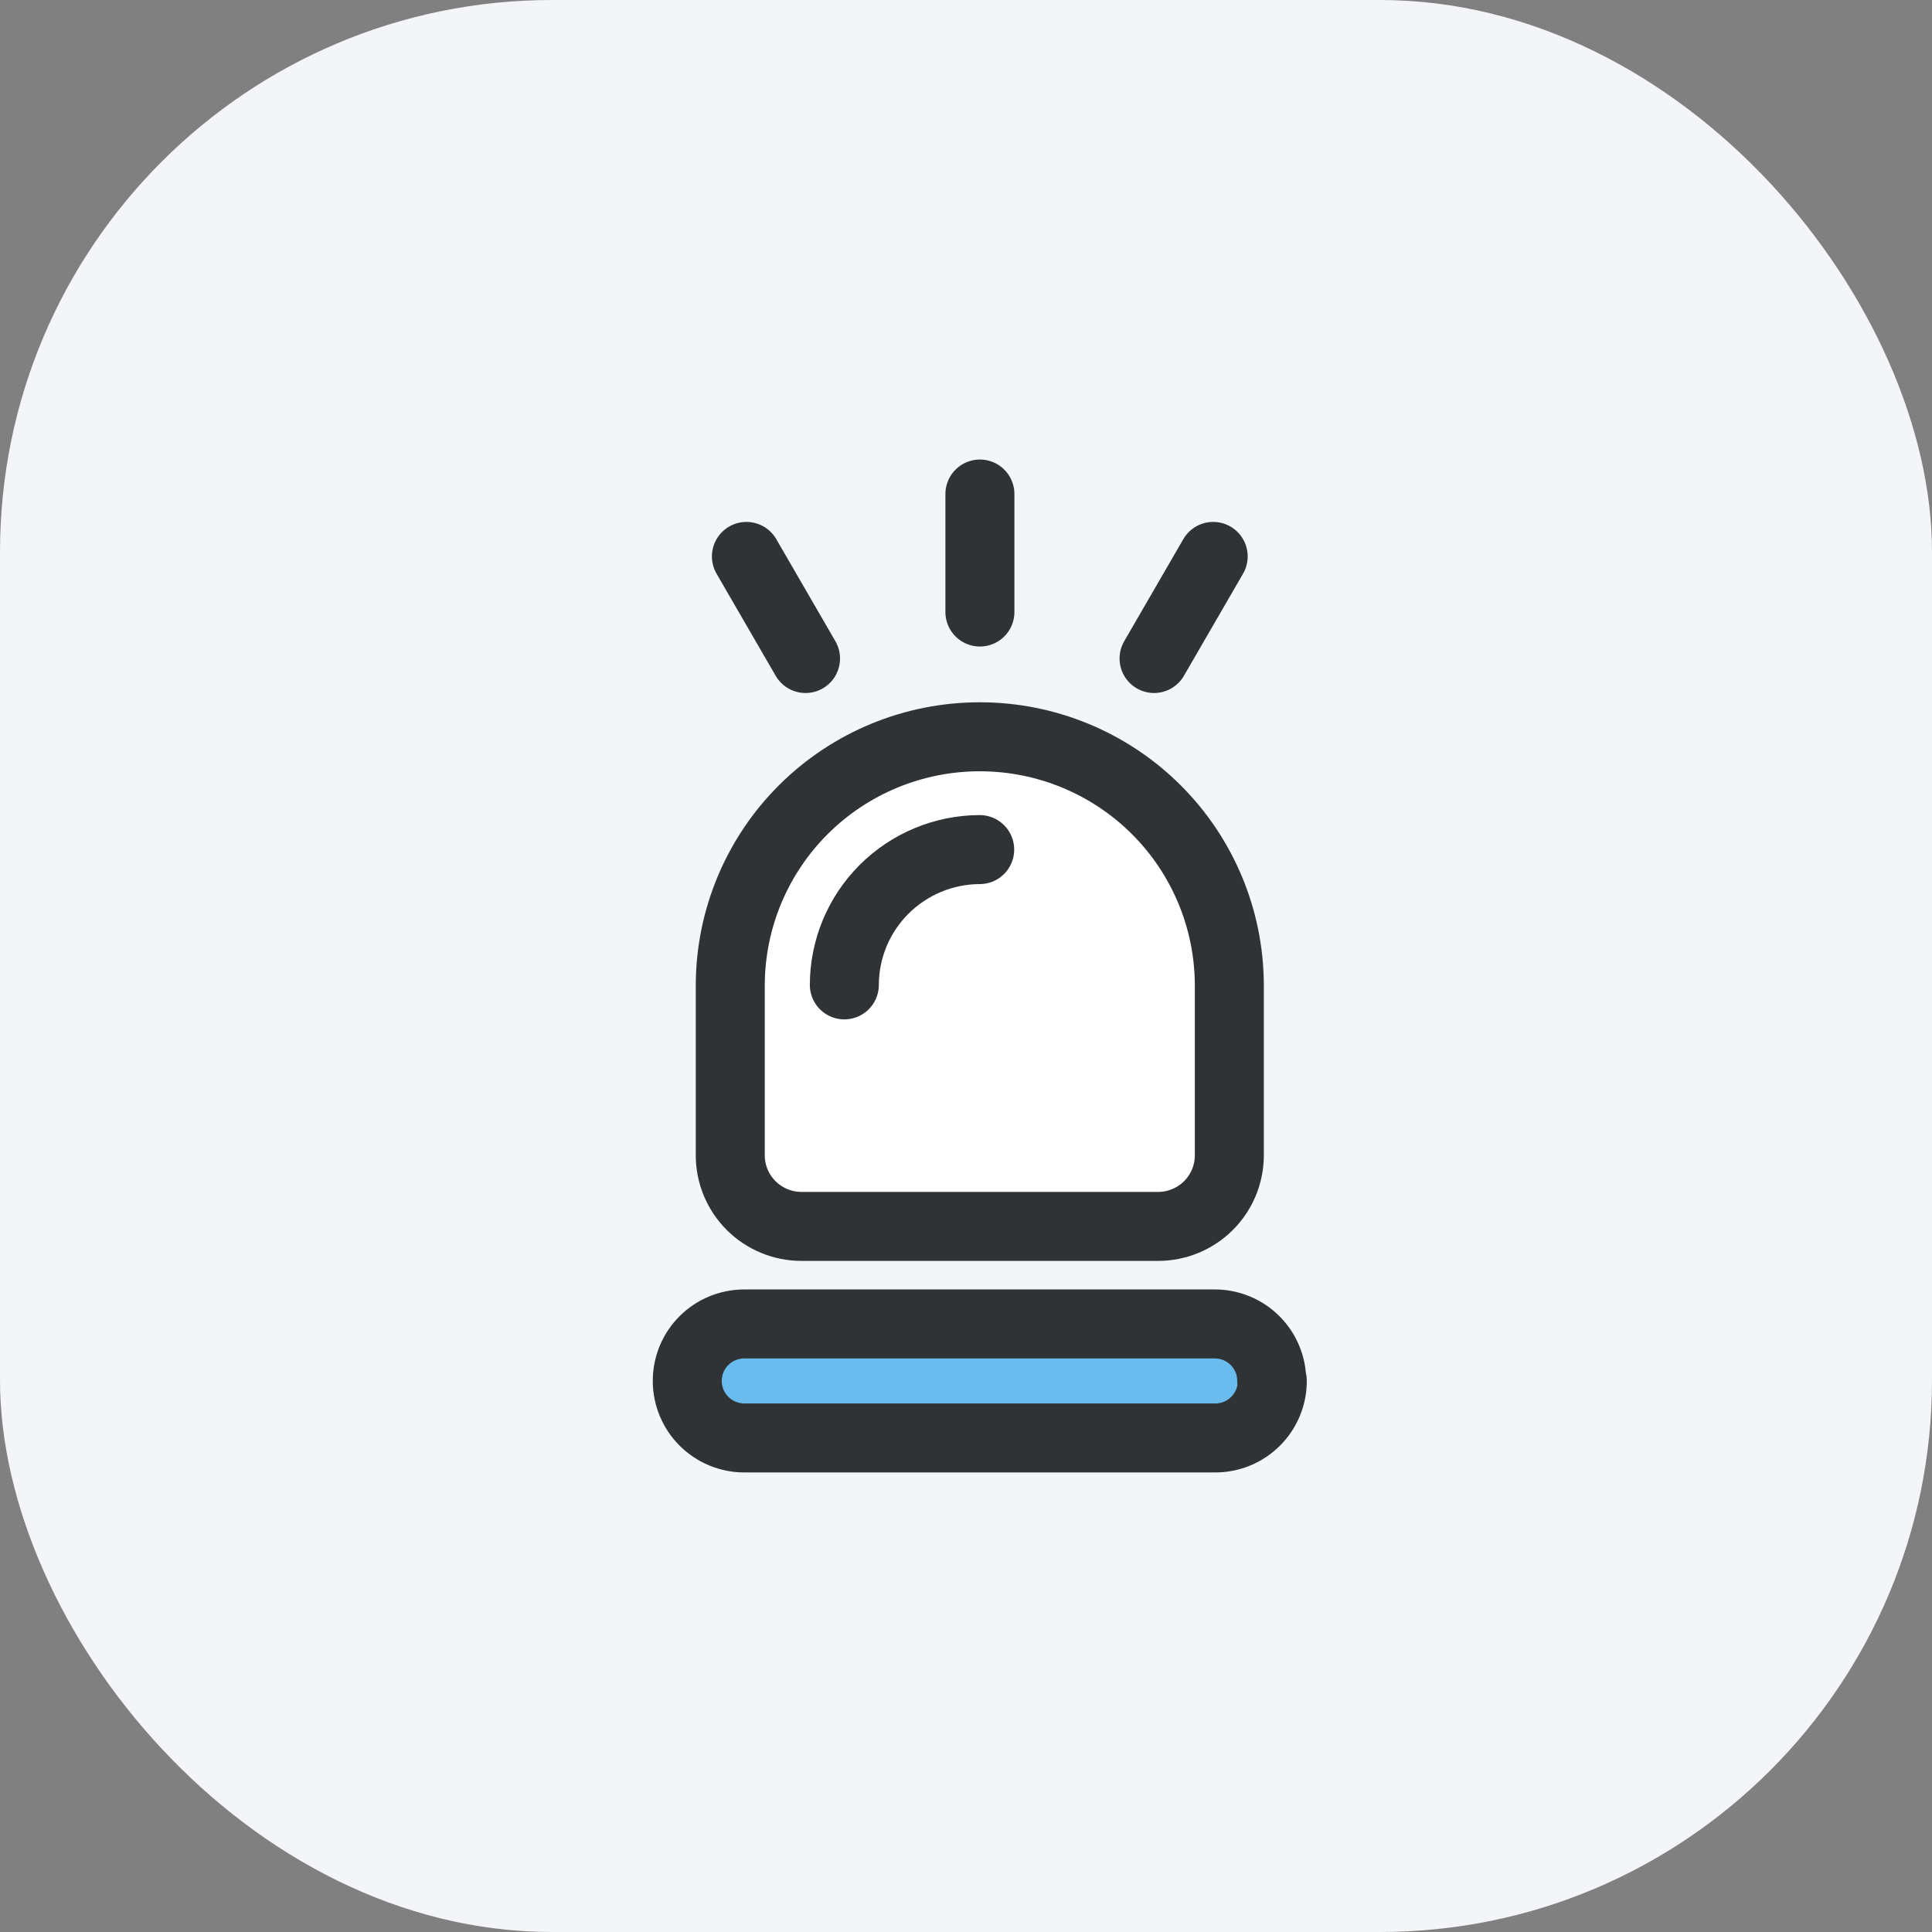 <svg width="70" height="70" viewBox="0 0 70 70" fill="none" xmlns="http://www.w3.org/2000/svg">
<rect x="0" y="0" width="70" height="70" fill="#808080" stroke="none"/>
<rect width="70" height="70" rx="20" fill="#F3F5F9"/>
<path d="M35.504 17.9V22.175" stroke="#2F3336" stroke-width="2.5" stroke-linecap="round" stroke-linejoin="round"/>
<path d="M27.044 20.16L29.186 23.859" stroke="#2F3336" stroke-width="2.5" stroke-linecap="round" stroke-linejoin="round"/>
<path d="M41.814 23.859L43.956 20.16" stroke="#2F3336" stroke-width="2.5" stroke-linecap="round" stroke-linejoin="round"/>
<path d="M35.496 26.695C33.105 26.695 30.81 27.641 29.116 29.326C27.422 31.011 26.467 33.297 26.459 35.684V41.859C26.459 42.542 26.731 43.198 27.216 43.681C27.7 44.164 28.357 44.435 29.041 44.435H41.959C42.643 44.435 43.3 44.164 43.784 43.681C44.269 43.198 44.541 42.542 44.541 41.859V35.684C44.533 33.296 43.577 31.008 41.881 29.323C40.185 27.638 37.889 26.693 35.496 26.695Z" fill="white" stroke="#2F3336" stroke-width="2.5" stroke-linecap="round" stroke-linejoin="round"/>
<path d="M30.592 35.684C30.594 34.386 31.111 33.141 32.03 32.223C32.949 31.304 34.196 30.786 35.496 30.782" stroke="#2F3336" stroke-width="2.5" stroke-linecap="round" stroke-linejoin="round"/>
<path d="M46.098 50.035C46.098 50.583 45.88 51.108 45.492 51.495C45.104 51.883 44.578 52.1 44.029 52.1H26.964C26.416 52.098 25.892 51.88 25.505 51.493C25.119 51.106 24.901 50.581 24.901 50.035C24.901 49.764 24.953 49.495 25.056 49.245C25.16 48.994 25.311 48.767 25.503 48.575C25.695 48.383 25.922 48.23 26.173 48.127C26.424 48.023 26.693 47.969 26.964 47.969H44.007C44.279 47.968 44.549 48.021 44.8 48.124C45.052 48.228 45.28 48.38 45.473 48.572C45.665 48.764 45.818 48.992 45.921 49.243C46.025 49.494 46.078 49.763 46.077 50.035H46.098Z" fill="#6ABBEE" stroke="#2F3336" stroke-width="2.5" stroke-linecap="round" stroke-linejoin="round"/>
</svg>
